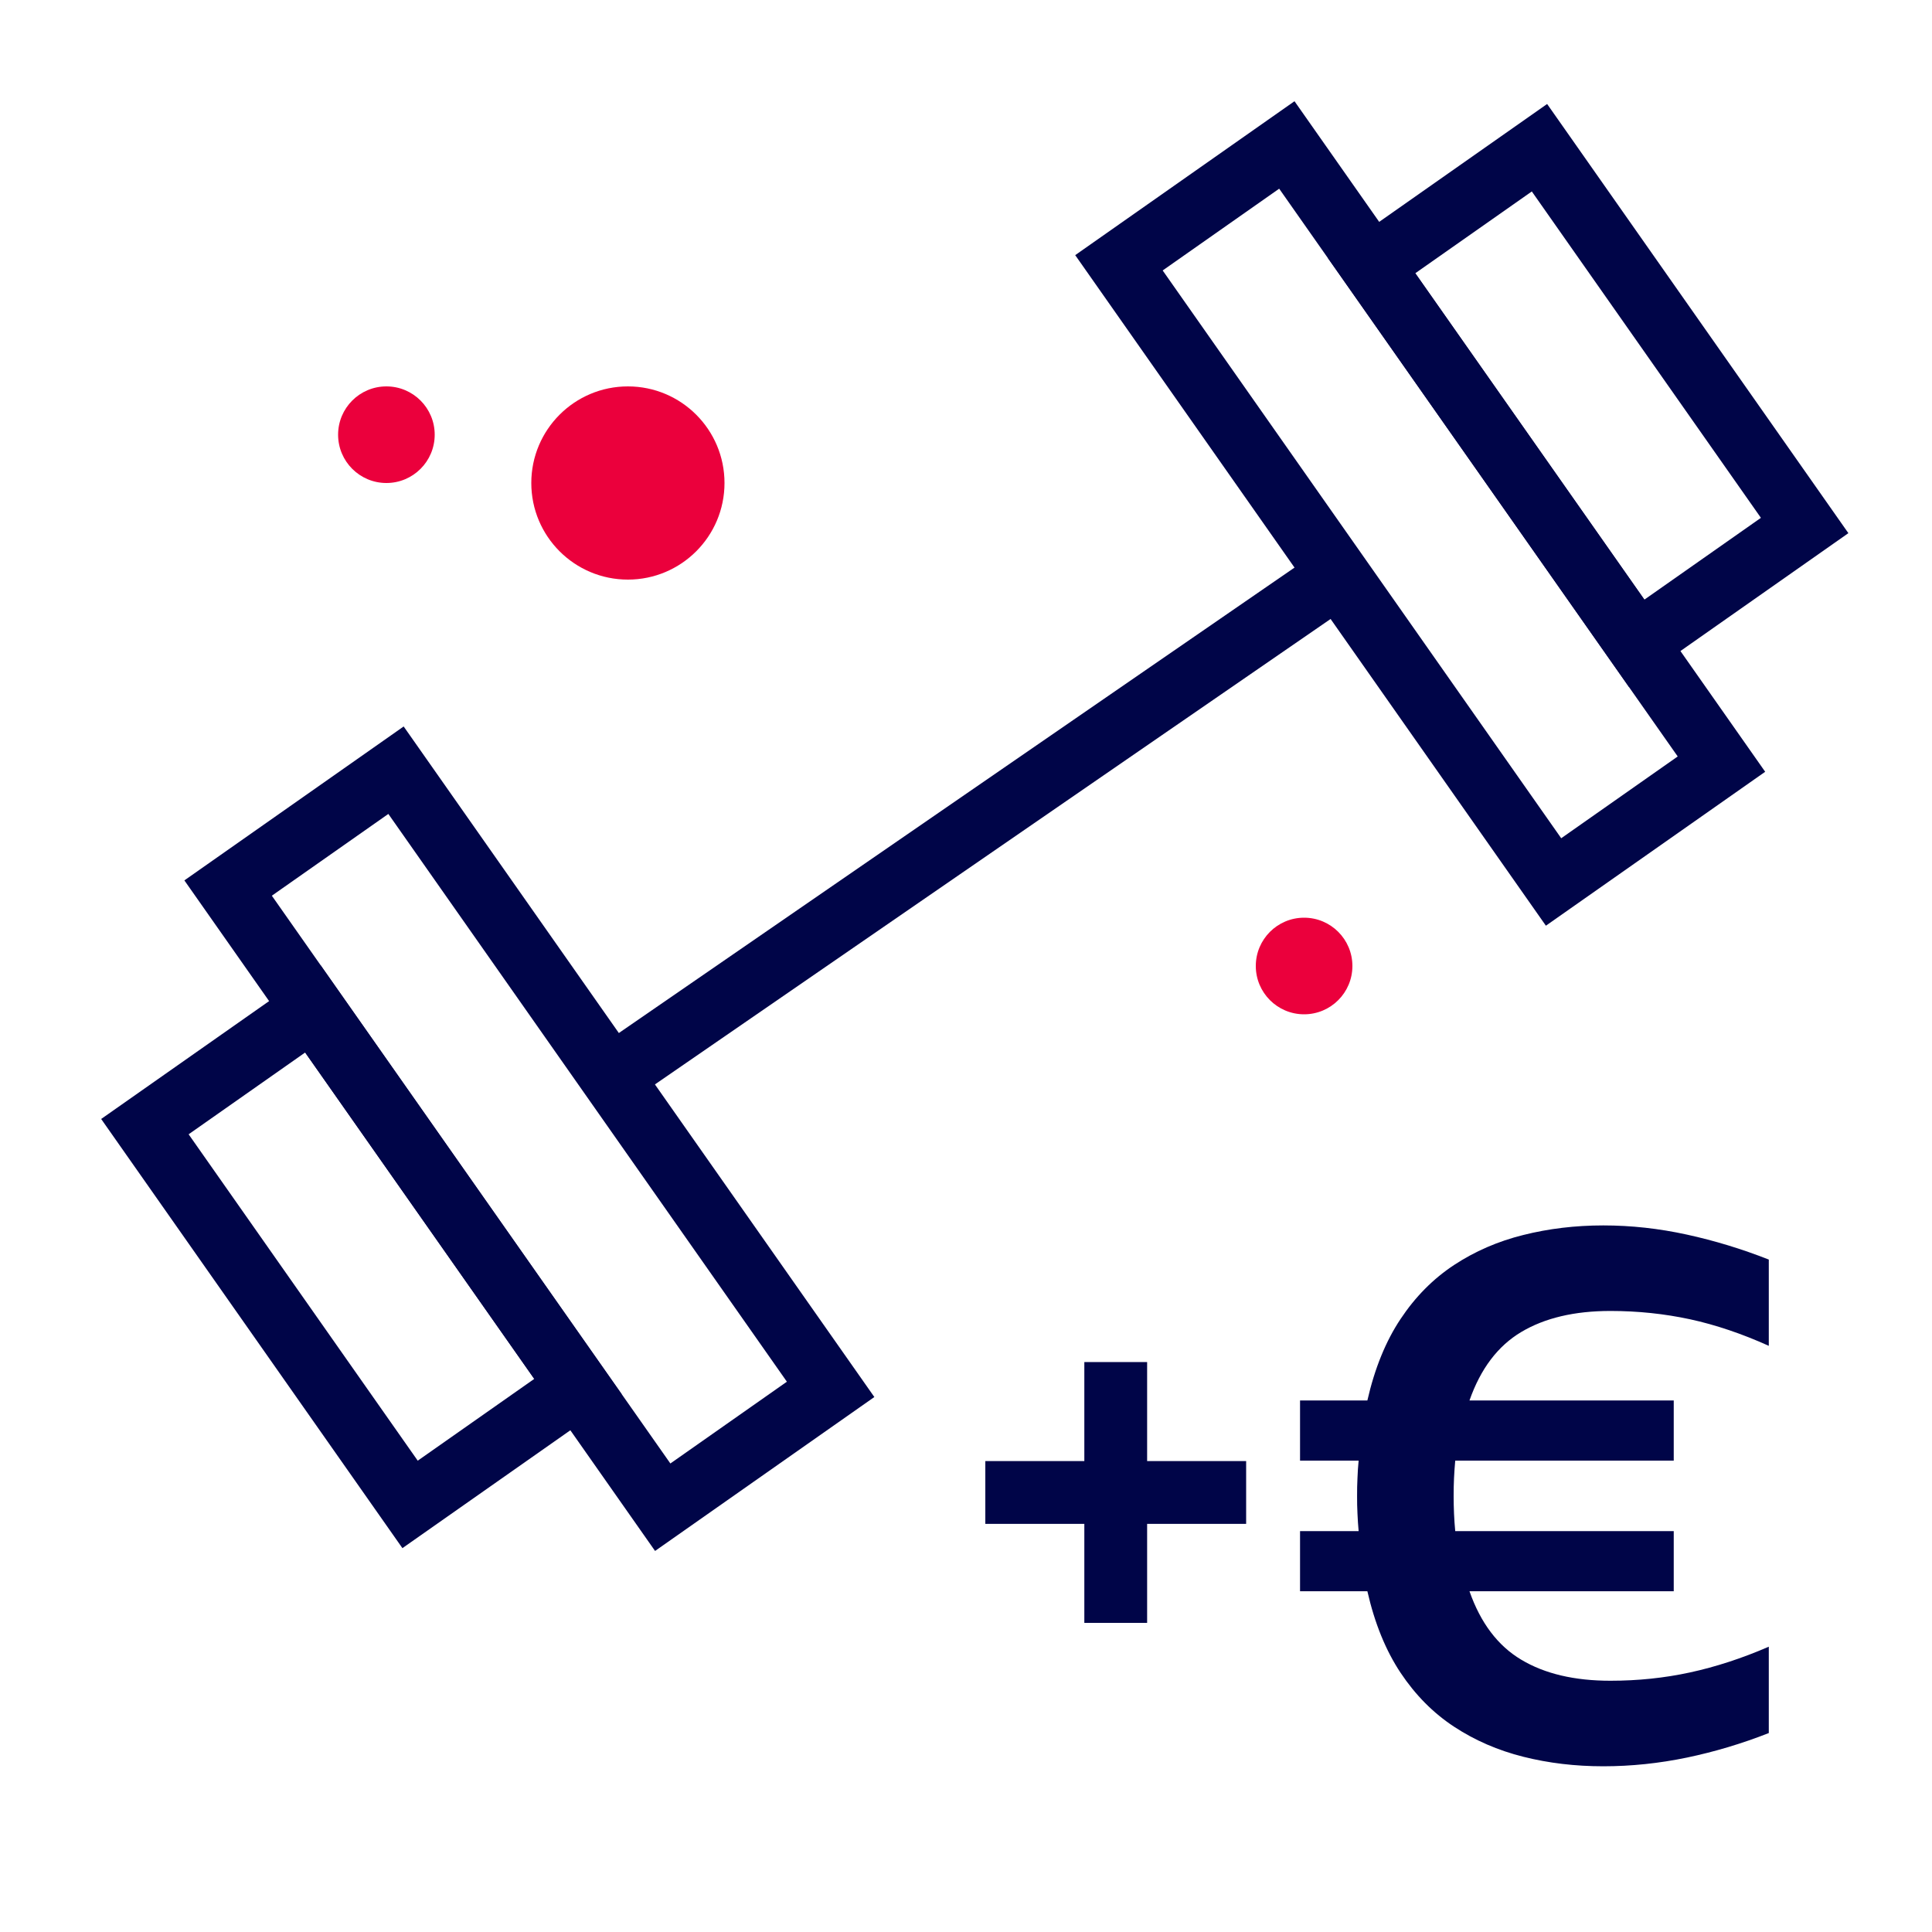 <?xml version="1.0" encoding="UTF-8"?><svg id="a" xmlns="http://www.w3.org/2000/svg" width="40" height="40" viewBox="0 0 40 40"><line x1="13.103" y1="21.977" x2="27.711" y2="11.914" fill="none" stroke="#000548" stroke-miterlimit="10" stroke-width="1.3"/><rect x="30.757" y="3.411" width="4.247" height="9.556" transform="translate(1.263 20.377) rotate(-35.066)" fill="none" stroke="#000548" stroke-miterlimit="10" stroke-width="1.3"/><rect x="27.28" y="2.799" width="4.247" height="15.662" transform="translate(-.77 18.823) rotate(-35.066)" fill="none" stroke="#000548" stroke-miterlimit="10" stroke-width="1.3"/><rect x="5.36" y="21.238" width="4.247" height="9.556" transform="translate(28.555 43.011) rotate(144.934)" fill="none" stroke="#000548" stroke-miterlimit="10" stroke-width="1.3"/><rect x="8.836" y="15.745" width="4.247" height="15.662" transform="translate(33.475 36.576) rotate(144.934)" fill="none" stroke="#000548" stroke-miterlimit="10" stroke-width="1.3"/><path d="m33.195,36.569c-.58,0-1.131-.065-1.656-.197s-1.003-.339-1.435-.623-.8-.656-1.106-1.115c-.306-.46-.536-1.022-.688-1.689h-1.394v-1.245h1.213c-.011-.12-.019-.241-.024-.361-.007-.12-.008-.24-.008-.36,0-.132.001-.258.008-.378.004-.119.012-.24.024-.36h-1.213v-1.246h1.394c.152-.666.382-1.23.688-1.688.306-.46.674-.831,1.106-1.116.432-.284.91-.492,1.435-.622.525-.132,1.076-.198,1.656-.198.579,0,1.155.064,1.73.19.573.125,1.14.298,1.696.517v1.786c-.557-.251-1.101-.435-1.631-.55-.53-.114-1.079-.172-1.648-.172-.744,0-1.358.145-1.845.435s-.843.762-1.073,1.418h4.229v1.246h-4.524c-.011.12-.019.241-.025.36-.006.12-.008.246-.008.378,0,.12.003.24.008.36s.014.241.025.361h4.524v1.245h-4.229c.23.656.587,1.129,1.073,1.418.486.291,1.101.435,1.845.435.569,0,1.118-.057,1.648-.172s1.075-.292,1.631-.533v1.788c-.557.219-1.123.388-1.696.508-.575.119-1.151.18-1.73.18Z" fill="#000548"/><circle cx="13" cy="10" r="2" fill="#eb003c"/><circle cx="8" cy="9" r="1" fill="#eb003c"/><circle cx="27" cy="20" r="1" fill="#eb003c"/><line x1="23.1" y1="28.2" x2="23.1" y2="33.6" fill="#fff" stroke="#000548" stroke-miterlimit="10" stroke-width="1.3"/><line x1="25.8" y1="30.9" x2="20.4" y2="30.9" fill="#fff" stroke="#000548" stroke-miterlimit="10" stroke-width="1.3"/></svg>